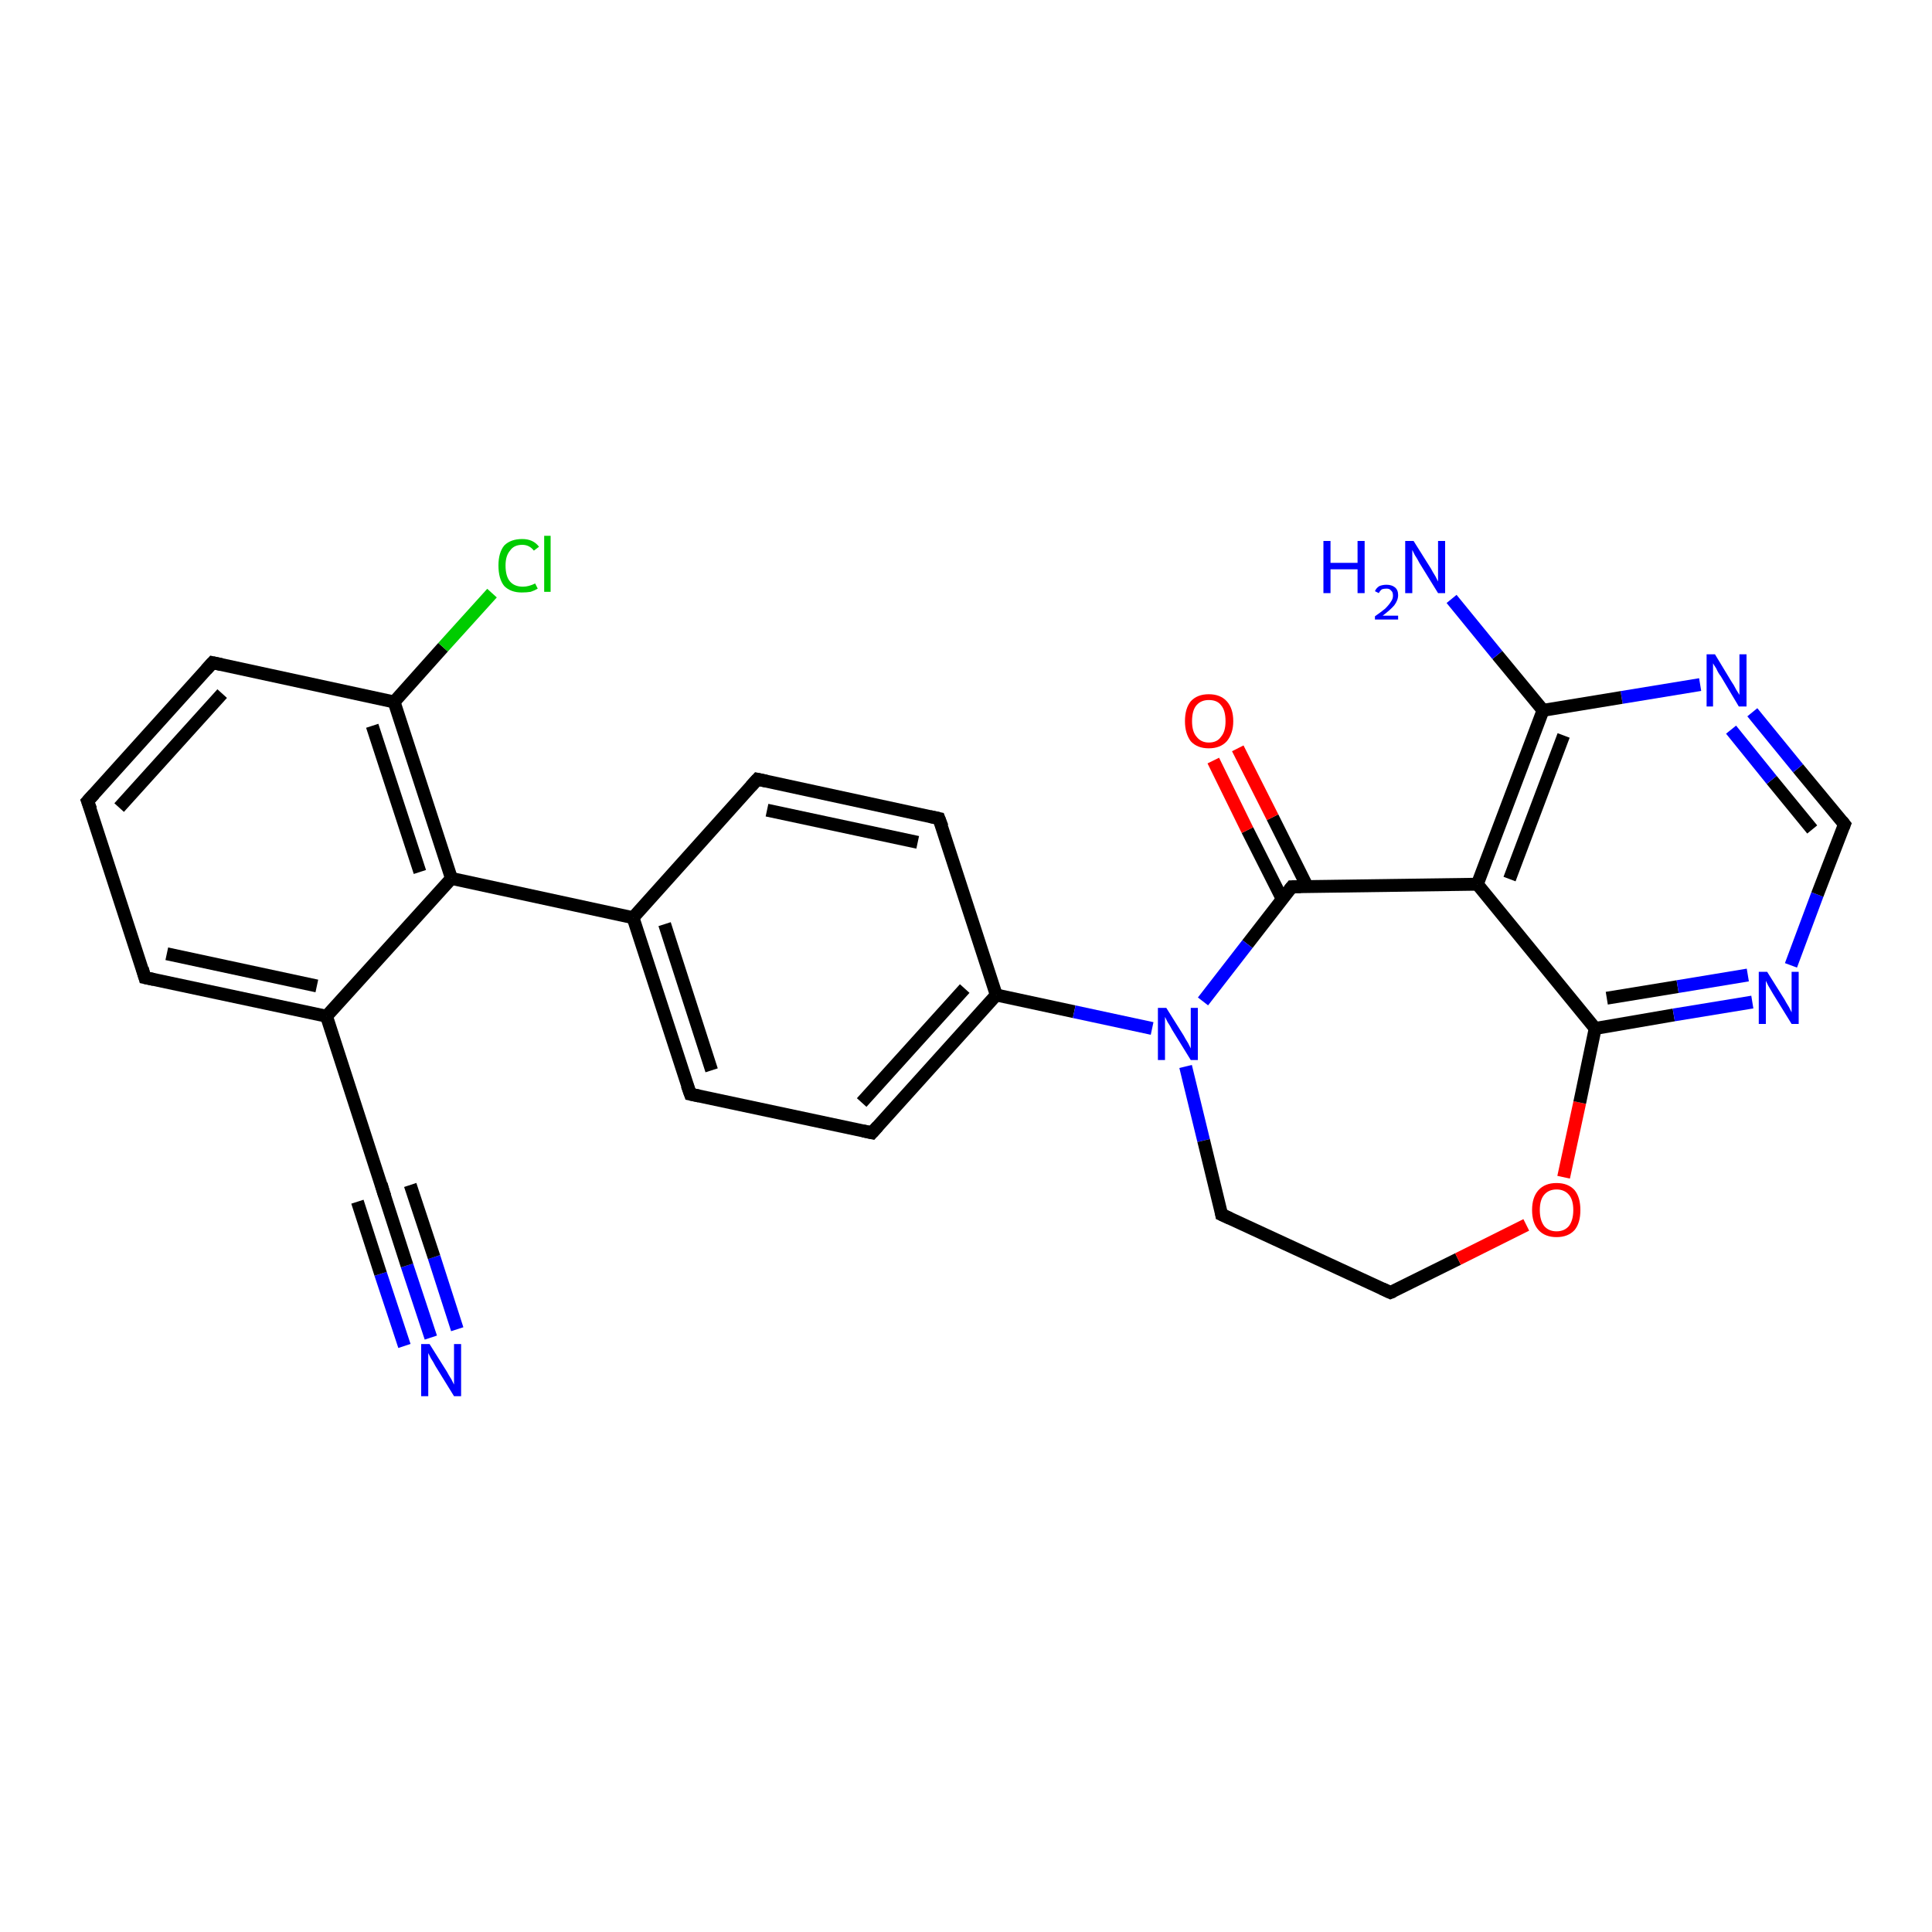 <?xml version='1.0' encoding='iso-8859-1'?>
<svg version='1.1' baseProfile='full'
              xmlns='http://www.w3.org/2000/svg'
                      xmlns:rdkit='http://www.rdkit.org/xml'
                      xmlns:xlink='http://www.w3.org/1999/xlink'
                  xml:space='preserve'
width='300px' height='300px' viewBox='0 0 300 300'>
<!-- END OF HEADER -->
<rect style='opacity:1.0;fill:#FFFFFF;stroke:none' width='300.0' height='300.0' x='0.0' y='0.0'> </rect>
<path class='bond-0 atom-0 atom-1' d='M 66.9,207.7 L 63.2,196.5' style='fill:none;fill-rule:evenodd;stroke:#0000FF;stroke-width:2.0px;stroke-linecap:butt;stroke-linejoin:miter;stroke-opacity:1' />
<path class='bond-0 atom-0 atom-1' d='M 63.2,196.5 L 59.6,185.3' style='fill:none;fill-rule:evenodd;stroke:#000000;stroke-width:2.0px;stroke-linecap:butt;stroke-linejoin:miter;stroke-opacity:1' />
<path class='bond-0 atom-0 atom-1' d='M 62.8,209.0 L 59.1,197.8' style='fill:none;fill-rule:evenodd;stroke:#0000FF;stroke-width:2.0px;stroke-linecap:butt;stroke-linejoin:miter;stroke-opacity:1' />
<path class='bond-0 atom-0 atom-1' d='M 59.1,197.8 L 55.5,186.6' style='fill:none;fill-rule:evenodd;stroke:#000000;stroke-width:2.0px;stroke-linecap:butt;stroke-linejoin:miter;stroke-opacity:1' />
<path class='bond-0 atom-0 atom-1' d='M 71.0,206.4 L 67.4,195.2' style='fill:none;fill-rule:evenodd;stroke:#0000FF;stroke-width:2.0px;stroke-linecap:butt;stroke-linejoin:miter;stroke-opacity:1' />
<path class='bond-0 atom-0 atom-1' d='M 67.4,195.2 L 63.7,184.0' style='fill:none;fill-rule:evenodd;stroke:#000000;stroke-width:2.0px;stroke-linecap:butt;stroke-linejoin:miter;stroke-opacity:1' />
<path class='bond-1 atom-1 atom-2' d='M 59.6,185.3 L 50.7,157.8' style='fill:none;fill-rule:evenodd;stroke:#000000;stroke-width:2.0px;stroke-linecap:butt;stroke-linejoin:miter;stroke-opacity:1' />
<path class='bond-2 atom-2 atom-3' d='M 50.7,157.8 L 22.5,151.8' style='fill:none;fill-rule:evenodd;stroke:#000000;stroke-width:2.0px;stroke-linecap:butt;stroke-linejoin:miter;stroke-opacity:1' />
<path class='bond-2 atom-2 atom-3' d='M 49.2,153.1 L 25.9,148.1' style='fill:none;fill-rule:evenodd;stroke:#000000;stroke-width:2.0px;stroke-linecap:butt;stroke-linejoin:miter;stroke-opacity:1' />
<path class='bond-3 atom-3 atom-4' d='M 22.5,151.8 L 13.6,124.4' style='fill:none;fill-rule:evenodd;stroke:#000000;stroke-width:2.0px;stroke-linecap:butt;stroke-linejoin:miter;stroke-opacity:1' />
<path class='bond-4 atom-4 atom-5' d='M 13.6,124.4 L 33.0,102.9' style='fill:none;fill-rule:evenodd;stroke:#000000;stroke-width:2.0px;stroke-linecap:butt;stroke-linejoin:miter;stroke-opacity:1' />
<path class='bond-4 atom-4 atom-5' d='M 18.5,125.4 L 34.5,107.7' style='fill:none;fill-rule:evenodd;stroke:#000000;stroke-width:2.0px;stroke-linecap:butt;stroke-linejoin:miter;stroke-opacity:1' />
<path class='bond-5 atom-5 atom-6' d='M 33.0,102.9 L 61.2,109.0' style='fill:none;fill-rule:evenodd;stroke:#000000;stroke-width:2.0px;stroke-linecap:butt;stroke-linejoin:miter;stroke-opacity:1' />
<path class='bond-6 atom-6 atom-7' d='M 61.2,109.0 L 68.8,100.5' style='fill:none;fill-rule:evenodd;stroke:#000000;stroke-width:2.0px;stroke-linecap:butt;stroke-linejoin:miter;stroke-opacity:1' />
<path class='bond-6 atom-6 atom-7' d='M 68.8,100.5 L 76.4,92.1' style='fill:none;fill-rule:evenodd;stroke:#00CC00;stroke-width:2.0px;stroke-linecap:butt;stroke-linejoin:miter;stroke-opacity:1' />
<path class='bond-7 atom-6 atom-8' d='M 61.2,109.0 L 70.1,136.4' style='fill:none;fill-rule:evenodd;stroke:#000000;stroke-width:2.0px;stroke-linecap:butt;stroke-linejoin:miter;stroke-opacity:1' />
<path class='bond-7 atom-6 atom-8' d='M 57.8,112.7 L 65.2,135.4' style='fill:none;fill-rule:evenodd;stroke:#000000;stroke-width:2.0px;stroke-linecap:butt;stroke-linejoin:miter;stroke-opacity:1' />
<path class='bond-8 atom-8 atom-9' d='M 70.1,136.4 L 98.3,142.5' style='fill:none;fill-rule:evenodd;stroke:#000000;stroke-width:2.0px;stroke-linecap:butt;stroke-linejoin:miter;stroke-opacity:1' />
<path class='bond-9 atom-9 atom-10' d='M 98.3,142.5 L 107.2,169.9' style='fill:none;fill-rule:evenodd;stroke:#000000;stroke-width:2.0px;stroke-linecap:butt;stroke-linejoin:miter;stroke-opacity:1' />
<path class='bond-9 atom-9 atom-10' d='M 103.2,143.5 L 110.5,166.2' style='fill:none;fill-rule:evenodd;stroke:#000000;stroke-width:2.0px;stroke-linecap:butt;stroke-linejoin:miter;stroke-opacity:1' />
<path class='bond-10 atom-10 atom-11' d='M 107.2,169.9 L 135.4,175.9' style='fill:none;fill-rule:evenodd;stroke:#000000;stroke-width:2.0px;stroke-linecap:butt;stroke-linejoin:miter;stroke-opacity:1' />
<path class='bond-11 atom-11 atom-12' d='M 135.4,175.9 L 154.7,154.5' style='fill:none;fill-rule:evenodd;stroke:#000000;stroke-width:2.0px;stroke-linecap:butt;stroke-linejoin:miter;stroke-opacity:1' />
<path class='bond-11 atom-11 atom-12' d='M 133.8,171.2 L 149.8,153.5' style='fill:none;fill-rule:evenodd;stroke:#000000;stroke-width:2.0px;stroke-linecap:butt;stroke-linejoin:miter;stroke-opacity:1' />
<path class='bond-12 atom-12 atom-13' d='M 154.7,154.5 L 166.8,157.1' style='fill:none;fill-rule:evenodd;stroke:#000000;stroke-width:2.0px;stroke-linecap:butt;stroke-linejoin:miter;stroke-opacity:1' />
<path class='bond-12 atom-12 atom-13' d='M 166.8,157.1 L 178.9,159.7' style='fill:none;fill-rule:evenodd;stroke:#0000FF;stroke-width:2.0px;stroke-linecap:butt;stroke-linejoin:miter;stroke-opacity:1' />
<path class='bond-13 atom-13 atom-14' d='M 184.1,165.6 L 186.9,177.1' style='fill:none;fill-rule:evenodd;stroke:#0000FF;stroke-width:2.0px;stroke-linecap:butt;stroke-linejoin:miter;stroke-opacity:1' />
<path class='bond-13 atom-13 atom-14' d='M 186.9,177.1 L 189.7,188.6' style='fill:none;fill-rule:evenodd;stroke:#000000;stroke-width:2.0px;stroke-linecap:butt;stroke-linejoin:miter;stroke-opacity:1' />
<path class='bond-14 atom-14 atom-15' d='M 189.7,188.6 L 215.9,200.7' style='fill:none;fill-rule:evenodd;stroke:#000000;stroke-width:2.0px;stroke-linecap:butt;stroke-linejoin:miter;stroke-opacity:1' />
<path class='bond-15 atom-15 atom-16' d='M 215.9,200.7 L 226.4,195.5' style='fill:none;fill-rule:evenodd;stroke:#000000;stroke-width:2.0px;stroke-linecap:butt;stroke-linejoin:miter;stroke-opacity:1' />
<path class='bond-15 atom-15 atom-16' d='M 226.4,195.5 L 237.0,190.2' style='fill:none;fill-rule:evenodd;stroke:#FF0000;stroke-width:2.0px;stroke-linecap:butt;stroke-linejoin:miter;stroke-opacity:1' />
<path class='bond-16 atom-16 atom-17' d='M 242.8,182.8 L 245.3,171.2' style='fill:none;fill-rule:evenodd;stroke:#FF0000;stroke-width:2.0px;stroke-linecap:butt;stroke-linejoin:miter;stroke-opacity:1' />
<path class='bond-16 atom-16 atom-17' d='M 245.3,171.2 L 247.7,159.7' style='fill:none;fill-rule:evenodd;stroke:#000000;stroke-width:2.0px;stroke-linecap:butt;stroke-linejoin:miter;stroke-opacity:1' />
<path class='bond-17 atom-17 atom-18' d='M 247.7,159.7 L 259.9,157.6' style='fill:none;fill-rule:evenodd;stroke:#000000;stroke-width:2.0px;stroke-linecap:butt;stroke-linejoin:miter;stroke-opacity:1' />
<path class='bond-17 atom-17 atom-18' d='M 259.9,157.6 L 272.1,155.6' style='fill:none;fill-rule:evenodd;stroke:#0000FF;stroke-width:2.0px;stroke-linecap:butt;stroke-linejoin:miter;stroke-opacity:1' />
<path class='bond-17 atom-17 atom-18' d='M 249.5,155.0 L 260.5,153.2' style='fill:none;fill-rule:evenodd;stroke:#000000;stroke-width:2.0px;stroke-linecap:butt;stroke-linejoin:miter;stroke-opacity:1' />
<path class='bond-17 atom-17 atom-18' d='M 260.5,153.2 L 271.4,151.4' style='fill:none;fill-rule:evenodd;stroke:#0000FF;stroke-width:2.0px;stroke-linecap:butt;stroke-linejoin:miter;stroke-opacity:1' />
<path class='bond-18 atom-18 atom-19' d='M 278.1,149.9 L 282.2,138.9' style='fill:none;fill-rule:evenodd;stroke:#0000FF;stroke-width:2.0px;stroke-linecap:butt;stroke-linejoin:miter;stroke-opacity:1' />
<path class='bond-18 atom-18 atom-19' d='M 282.2,138.9 L 286.4,128.0' style='fill:none;fill-rule:evenodd;stroke:#000000;stroke-width:2.0px;stroke-linecap:butt;stroke-linejoin:miter;stroke-opacity:1' />
<path class='bond-19 atom-19 atom-20' d='M 286.4,128.0 L 279.2,119.3' style='fill:none;fill-rule:evenodd;stroke:#000000;stroke-width:2.0px;stroke-linecap:butt;stroke-linejoin:miter;stroke-opacity:1' />
<path class='bond-19 atom-19 atom-20' d='M 279.2,119.3 L 272.1,110.6' style='fill:none;fill-rule:evenodd;stroke:#0000FF;stroke-width:2.0px;stroke-linecap:butt;stroke-linejoin:miter;stroke-opacity:1' />
<path class='bond-19 atom-19 atom-20' d='M 281.4,128.8 L 275.1,121.1' style='fill:none;fill-rule:evenodd;stroke:#000000;stroke-width:2.0px;stroke-linecap:butt;stroke-linejoin:miter;stroke-opacity:1' />
<path class='bond-19 atom-19 atom-20' d='M 275.1,121.1 L 268.8,113.3' style='fill:none;fill-rule:evenodd;stroke:#0000FF;stroke-width:2.0px;stroke-linecap:butt;stroke-linejoin:miter;stroke-opacity:1' />
<path class='bond-20 atom-20 atom-21' d='M 264.0,106.3 L 251.8,108.3' style='fill:none;fill-rule:evenodd;stroke:#0000FF;stroke-width:2.0px;stroke-linecap:butt;stroke-linejoin:miter;stroke-opacity:1' />
<path class='bond-20 atom-20 atom-21' d='M 251.8,108.3 L 239.6,110.3' style='fill:none;fill-rule:evenodd;stroke:#000000;stroke-width:2.0px;stroke-linecap:butt;stroke-linejoin:miter;stroke-opacity:1' />
<path class='bond-21 atom-21 atom-22' d='M 239.6,110.3 L 232.5,101.7' style='fill:none;fill-rule:evenodd;stroke:#000000;stroke-width:2.0px;stroke-linecap:butt;stroke-linejoin:miter;stroke-opacity:1' />
<path class='bond-21 atom-21 atom-22' d='M 232.5,101.7 L 225.4,93.0' style='fill:none;fill-rule:evenodd;stroke:#0000FF;stroke-width:2.0px;stroke-linecap:butt;stroke-linejoin:miter;stroke-opacity:1' />
<path class='bond-22 atom-21 atom-23' d='M 239.6,110.3 L 229.4,137.3' style='fill:none;fill-rule:evenodd;stroke:#000000;stroke-width:2.0px;stroke-linecap:butt;stroke-linejoin:miter;stroke-opacity:1' />
<path class='bond-22 atom-21 atom-23' d='M 242.8,114.2 L 234.4,136.5' style='fill:none;fill-rule:evenodd;stroke:#000000;stroke-width:2.0px;stroke-linecap:butt;stroke-linejoin:miter;stroke-opacity:1' />
<path class='bond-23 atom-23 atom-24' d='M 229.4,137.3 L 200.6,137.7' style='fill:none;fill-rule:evenodd;stroke:#000000;stroke-width:2.0px;stroke-linecap:butt;stroke-linejoin:miter;stroke-opacity:1' />
<path class='bond-24 atom-24 atom-25' d='M 203.0,137.7 L 197.6,126.9' style='fill:none;fill-rule:evenodd;stroke:#000000;stroke-width:2.0px;stroke-linecap:butt;stroke-linejoin:miter;stroke-opacity:1' />
<path class='bond-24 atom-24 atom-25' d='M 197.6,126.9 L 192.2,116.2' style='fill:none;fill-rule:evenodd;stroke:#FF0000;stroke-width:2.0px;stroke-linecap:butt;stroke-linejoin:miter;stroke-opacity:1' />
<path class='bond-24 atom-24 atom-25' d='M 199.1,139.6 L 193.7,128.9' style='fill:none;fill-rule:evenodd;stroke:#000000;stroke-width:2.0px;stroke-linecap:butt;stroke-linejoin:miter;stroke-opacity:1' />
<path class='bond-24 atom-24 atom-25' d='M 193.7,128.9 L 188.4,118.1' style='fill:none;fill-rule:evenodd;stroke:#FF0000;stroke-width:2.0px;stroke-linecap:butt;stroke-linejoin:miter;stroke-opacity:1' />
<path class='bond-25 atom-12 atom-26' d='M 154.7,154.5 L 145.8,127.1' style='fill:none;fill-rule:evenodd;stroke:#000000;stroke-width:2.0px;stroke-linecap:butt;stroke-linejoin:miter;stroke-opacity:1' />
<path class='bond-26 atom-26 atom-27' d='M 145.8,127.1 L 117.6,121.0' style='fill:none;fill-rule:evenodd;stroke:#000000;stroke-width:2.0px;stroke-linecap:butt;stroke-linejoin:miter;stroke-opacity:1' />
<path class='bond-26 atom-26 atom-27' d='M 142.5,130.8 L 119.1,125.8' style='fill:none;fill-rule:evenodd;stroke:#000000;stroke-width:2.0px;stroke-linecap:butt;stroke-linejoin:miter;stroke-opacity:1' />
<path class='bond-27 atom-8 atom-2' d='M 70.1,136.4 L 50.7,157.8' style='fill:none;fill-rule:evenodd;stroke:#000000;stroke-width:2.0px;stroke-linecap:butt;stroke-linejoin:miter;stroke-opacity:1' />
<path class='bond-28 atom-27 atom-9' d='M 117.6,121.0 L 98.3,142.5' style='fill:none;fill-rule:evenodd;stroke:#000000;stroke-width:2.0px;stroke-linecap:butt;stroke-linejoin:miter;stroke-opacity:1' />
<path class='bond-29 atom-24 atom-13' d='M 200.6,137.7 L 193.7,146.6' style='fill:none;fill-rule:evenodd;stroke:#000000;stroke-width:2.0px;stroke-linecap:butt;stroke-linejoin:miter;stroke-opacity:1' />
<path class='bond-29 atom-24 atom-13' d='M 193.7,146.6 L 186.8,155.5' style='fill:none;fill-rule:evenodd;stroke:#0000FF;stroke-width:2.0px;stroke-linecap:butt;stroke-linejoin:miter;stroke-opacity:1' />
<path class='bond-30 atom-23 atom-17' d='M 229.4,137.3 L 247.7,159.7' style='fill:none;fill-rule:evenodd;stroke:#000000;stroke-width:2.0px;stroke-linecap:butt;stroke-linejoin:miter;stroke-opacity:1' />
<path d='M 59.8,185.8 L 59.6,185.3 L 59.2,183.9' style='fill:none;stroke:#000000;stroke-width:2.0px;stroke-linecap:butt;stroke-linejoin:miter;stroke-opacity:1;' />
<path d='M 23.9,152.1 L 22.5,151.8 L 22.1,150.4' style='fill:none;stroke:#000000;stroke-width:2.0px;stroke-linecap:butt;stroke-linejoin:miter;stroke-opacity:1;' />
<path d='M 14.1,125.7 L 13.6,124.4 L 14.6,123.3' style='fill:none;stroke:#000000;stroke-width:2.0px;stroke-linecap:butt;stroke-linejoin:miter;stroke-opacity:1;' />
<path d='M 32.0,104.0 L 33.0,102.9 L 34.4,103.2' style='fill:none;stroke:#000000;stroke-width:2.0px;stroke-linecap:butt;stroke-linejoin:miter;stroke-opacity:1;' />
<path d='M 106.7,168.5 L 107.2,169.9 L 108.6,170.2' style='fill:none;stroke:#000000;stroke-width:2.0px;stroke-linecap:butt;stroke-linejoin:miter;stroke-opacity:1;' />
<path d='M 134.0,175.6 L 135.4,175.9 L 136.3,174.9' style='fill:none;stroke:#000000;stroke-width:2.0px;stroke-linecap:butt;stroke-linejoin:miter;stroke-opacity:1;' />
<path d='M 189.6,188.0 L 189.7,188.6 L 191.0,189.2' style='fill:none;stroke:#000000;stroke-width:2.0px;stroke-linecap:butt;stroke-linejoin:miter;stroke-opacity:1;' />
<path d='M 214.6,200.1 L 215.9,200.7 L 216.4,200.5' style='fill:none;stroke:#000000;stroke-width:2.0px;stroke-linecap:butt;stroke-linejoin:miter;stroke-opacity:1;' />
<path d='M 286.2,128.5 L 286.4,128.0 L 286.0,127.5' style='fill:none;stroke:#000000;stroke-width:2.0px;stroke-linecap:butt;stroke-linejoin:miter;stroke-opacity:1;' />
<path d='M 202.0,137.7 L 200.6,137.7 L 200.2,138.2' style='fill:none;stroke:#000000;stroke-width:2.0px;stroke-linecap:butt;stroke-linejoin:miter;stroke-opacity:1;' />
<path d='M 146.3,128.4 L 145.8,127.1 L 144.4,126.8' style='fill:none;stroke:#000000;stroke-width:2.0px;stroke-linecap:butt;stroke-linejoin:miter;stroke-opacity:1;' />
<path d='M 119.0,121.3 L 117.6,121.0 L 116.6,122.1' style='fill:none;stroke:#000000;stroke-width:2.0px;stroke-linecap:butt;stroke-linejoin:miter;stroke-opacity:1;' />
<path class='atom-0' d='M 66.7 208.7
L 69.4 213.0
Q 69.6 213.4, 70.1 214.2
Q 70.5 215.0, 70.5 215.0
L 70.5 208.7
L 71.6 208.7
L 71.6 216.8
L 70.5 216.8
L 67.6 212.1
Q 67.3 211.5, 66.9 210.9
Q 66.6 210.3, 66.5 210.1
L 66.5 216.8
L 65.4 216.8
L 65.4 208.7
L 66.7 208.7
' fill='#0000FF'/>
<path class='atom-7' d='M 77.4 87.8
Q 77.4 85.8, 78.3 84.7
Q 79.3 83.7, 81.1 83.7
Q 82.8 83.7, 83.7 84.9
L 82.9 85.5
Q 82.2 84.6, 81.1 84.6
Q 79.8 84.6, 79.2 85.5
Q 78.5 86.3, 78.5 87.8
Q 78.5 89.5, 79.2 90.3
Q 79.9 91.1, 81.2 91.1
Q 82.1 91.1, 83.1 90.6
L 83.5 91.4
Q 83.0 91.7, 82.4 91.9
Q 81.8 92.0, 81.0 92.0
Q 79.3 92.0, 78.3 91.0
Q 77.4 89.9, 77.4 87.8
' fill='#00CC00'/>
<path class='atom-7' d='M 84.5 83.2
L 85.5 83.2
L 85.5 91.9
L 84.5 91.9
L 84.5 83.2
' fill='#00CC00'/>
<path class='atom-13' d='M 181.1 156.5
L 183.8 160.8
Q 184.0 161.2, 184.5 162.0
Q 184.9 162.8, 184.9 162.8
L 184.9 156.5
L 186.0 156.5
L 186.0 164.6
L 184.9 164.6
L 182.0 159.9
Q 181.7 159.3, 181.3 158.7
Q 181.0 158.1, 180.9 157.9
L 180.9 164.6
L 179.8 164.6
L 179.8 156.5
L 181.1 156.5
' fill='#0000FF'/>
<path class='atom-16' d='M 237.9 187.9
Q 237.9 185.9, 238.9 184.8
Q 239.9 183.7, 241.7 183.7
Q 243.5 183.7, 244.5 184.8
Q 245.4 185.9, 245.4 187.9
Q 245.4 189.9, 244.5 191.0
Q 243.5 192.1, 241.7 192.1
Q 239.9 192.1, 238.9 191.0
Q 237.9 189.9, 237.9 187.9
M 241.7 191.2
Q 242.9 191.2, 243.6 190.4
Q 244.3 189.5, 244.3 187.9
Q 244.3 186.3, 243.6 185.5
Q 242.9 184.7, 241.7 184.7
Q 240.5 184.7, 239.8 185.5
Q 239.1 186.3, 239.1 187.9
Q 239.1 189.5, 239.8 190.4
Q 240.5 191.2, 241.7 191.2
' fill='#FF0000'/>
<path class='atom-18' d='M 274.4 150.9
L 277.1 155.2
Q 277.3 155.6, 277.8 156.4
Q 278.2 157.2, 278.2 157.2
L 278.2 150.9
L 279.3 150.9
L 279.3 159.0
L 278.2 159.0
L 275.3 154.3
Q 275.0 153.8, 274.6 153.1
Q 274.3 152.5, 274.2 152.3
L 274.2 159.0
L 273.1 159.0
L 273.1 150.9
L 274.4 150.9
' fill='#0000FF'/>
<path class='atom-20' d='M 266.3 101.6
L 268.9 105.9
Q 269.2 106.3, 269.6 107.1
Q 270.1 107.9, 270.1 107.9
L 270.1 101.6
L 271.2 101.6
L 271.2 109.7
L 270.0 109.7
L 267.2 105.0
Q 266.8 104.5, 266.5 103.8
Q 266.1 103.2, 266.0 103.0
L 266.0 109.7
L 265.0 109.7
L 265.0 101.6
L 266.3 101.6
' fill='#0000FF'/>
<path class='atom-22' d='M 205.5 84.0
L 206.6 84.0
L 206.6 87.4
L 210.8 87.4
L 210.8 84.0
L 211.9 84.0
L 211.9 92.1
L 210.8 92.1
L 210.8 88.4
L 206.6 88.4
L 206.6 92.1
L 205.5 92.1
L 205.5 84.0
' fill='#0000FF'/>
<path class='atom-22' d='M 213.5 91.8
Q 213.7 91.3, 214.2 91.0
Q 214.7 90.8, 215.3 90.8
Q 216.1 90.8, 216.6 91.2
Q 217.1 91.6, 217.1 92.4
Q 217.1 93.2, 216.5 94.0
Q 215.9 94.7, 214.7 95.6
L 217.1 95.6
L 217.1 96.2
L 213.5 96.2
L 213.5 95.7
Q 214.5 95.0, 215.1 94.5
Q 215.7 93.9, 216.0 93.4
Q 216.3 93.0, 216.3 92.5
Q 216.3 91.9, 216.0 91.7
Q 215.8 91.4, 215.3 91.4
Q 214.9 91.4, 214.6 91.5
Q 214.3 91.7, 214.1 92.1
L 213.5 91.8
' fill='#0000FF'/>
<path class='atom-22' d='M 219.5 84.0
L 222.2 88.3
Q 222.4 88.7, 222.9 89.5
Q 223.3 90.3, 223.3 90.3
L 223.3 84.0
L 224.4 84.0
L 224.4 92.1
L 223.3 92.1
L 220.4 87.4
Q 220.1 86.8, 219.7 86.2
Q 219.4 85.6, 219.3 85.4
L 219.3 92.1
L 218.2 92.1
L 218.2 84.0
L 219.5 84.0
' fill='#0000FF'/>
<path class='atom-25' d='M 184.0 112.0
Q 184.0 110.0, 184.9 108.9
Q 185.9 107.8, 187.7 107.8
Q 189.5 107.8, 190.5 108.9
Q 191.5 110.0, 191.5 112.0
Q 191.5 113.9, 190.5 115.1
Q 189.5 116.2, 187.7 116.2
Q 185.9 116.2, 184.9 115.1
Q 184.0 113.9, 184.0 112.0
M 187.7 115.3
Q 189.0 115.3, 189.6 114.4
Q 190.3 113.6, 190.3 112.0
Q 190.3 110.3, 189.6 109.5
Q 189.0 108.7, 187.7 108.7
Q 186.5 108.7, 185.8 109.5
Q 185.1 110.3, 185.1 112.0
Q 185.1 113.6, 185.8 114.4
Q 186.5 115.3, 187.7 115.3
' fill='#FF0000'/>
</svg>
